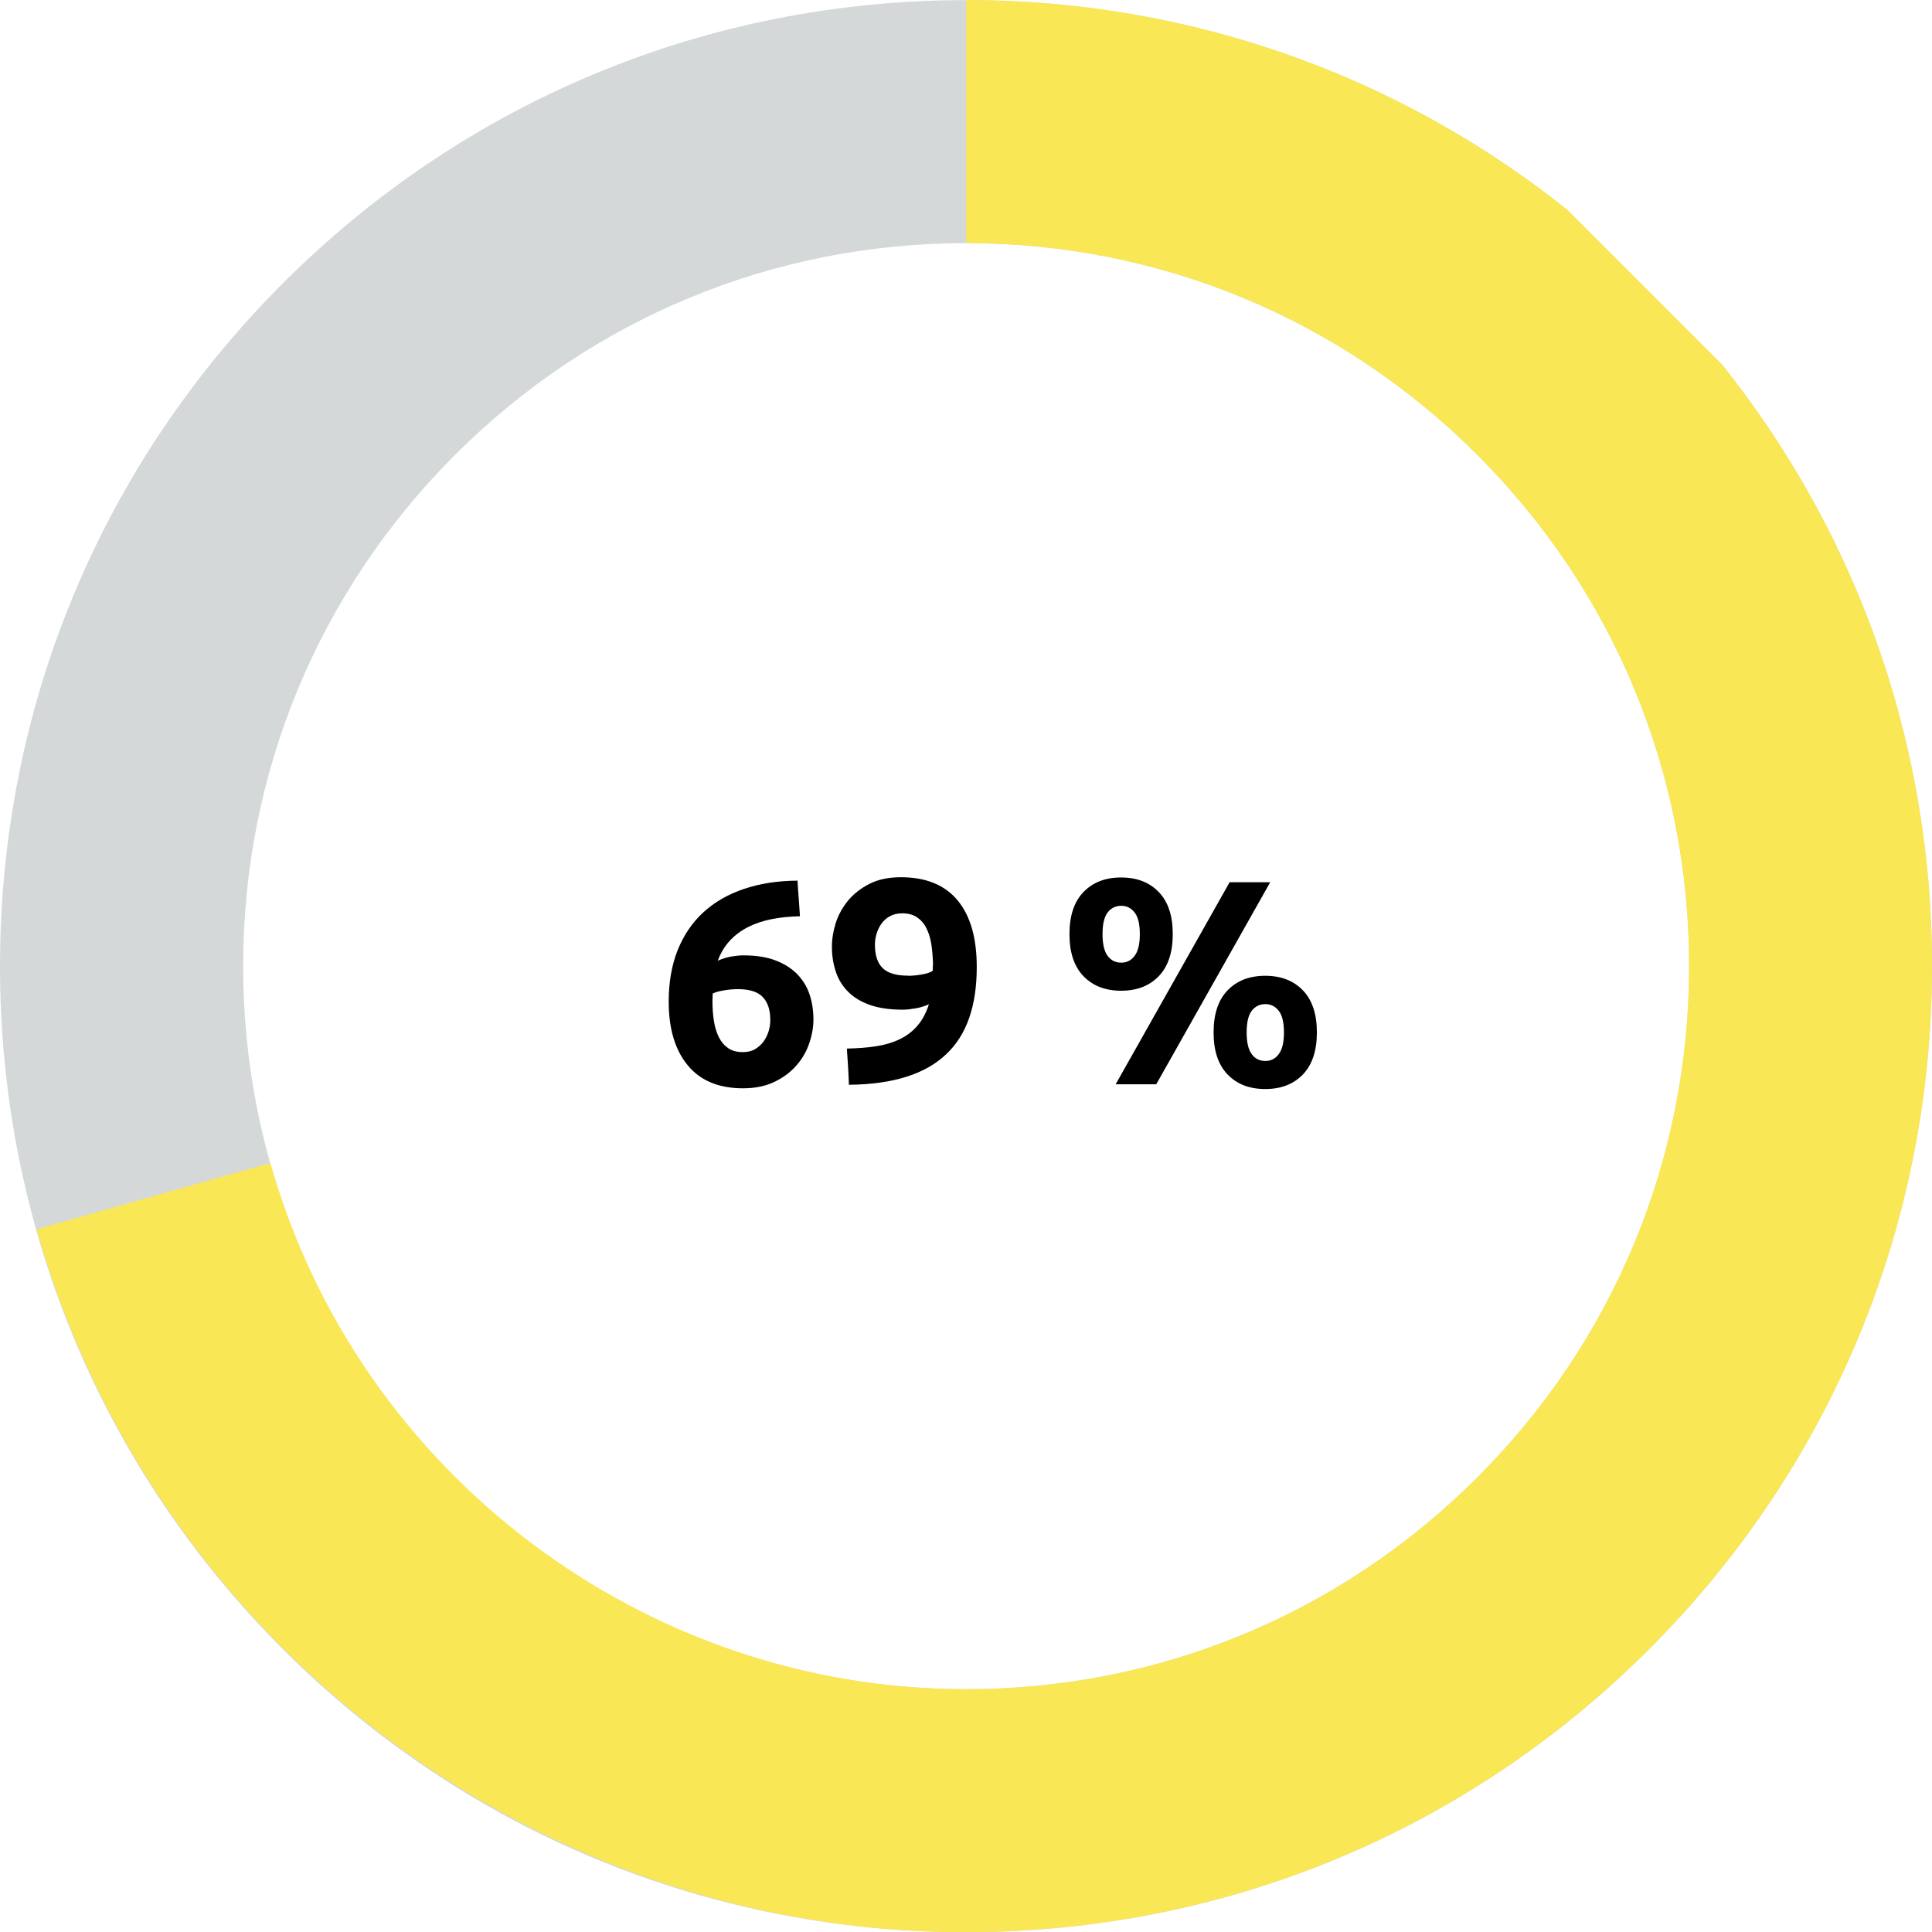 <?xml version="1.0" encoding="UTF-8"?>
<svg xmlns="http://www.w3.org/2000/svg" viewBox="74.737 41.319 158.99 159.01">
  <defs>
    <clipPath id="clippath">
      <rect class="cls-1" x="33.14" y="33.14" width="160" height="160" transform="translate(-46.86 113.14) rotate(-45)" style="fill: none;"></rect>
    </clipPath>
  </defs>
  <g id="Layer_1-2" data-name="Layer 1" transform="matrix(1, 0, 0, 1, 40.397, 8.409)">
    <g>
      <g class="cls-5" style="isolation: isolate;">
        <path d="m95.52,111.53c1.04,0,1.92.14,2.65.42.73.28,1.32.66,1.79,1.14.46.48.8,1.04,1.01,1.68.21.64.31,1.32.31,2.04,0,.64-.12,1.3-.35,1.97s-.58,1.28-1.06,1.82c-.47.54-1.07.99-1.8,1.34-.73.35-1.59.53-2.58.53-2,0-3.52-.63-4.56-1.9-1.04-1.26-1.56-3.01-1.56-5.23,0-1.6.25-3.02.74-4.25.5-1.23,1.2-2.27,2.12-3.11.92-.84,2.03-1.48,3.34-1.92,1.3-.44,2.77-.67,4.4-.68.03.5.06.98.1,1.45s.06.96.1,1.48c-.82.02-1.58.09-2.29.23s-1.36.35-1.94.64c-.58.29-1.09.66-1.52,1.12-.43.46-.77,1.01-1.01,1.67.35-.16.71-.27,1.08-.34.37-.06.71-.1,1.03-.1Zm-.46,2.78c-.35,0-.73.03-1.13.1-.4.06-.71.15-.94.26,0,.06,0,.16-.01.29,0,.13-.01.24-.01.34,0,.58.04,1.12.12,1.63.08.51.22.96.41,1.34s.45.68.77.9c.32.22.72.32,1.2.32.4,0,.74-.08,1.02-.25.28-.17.51-.38.7-.64.18-.26.32-.54.41-.85.09-.31.13-.61.13-.9,0-.82-.2-1.44-.61-1.88-.41-.44-1.09-.66-2.05-.66Z"></path>
        <path d="m110.81,115.54c-.34.16-.71.28-1.12.35-.41.07-.76.11-1.04.11-1.04,0-1.93-.12-2.66-.37s-1.34-.6-1.81-1.06c-.47-.46-.82-1-1.04-1.64s-.34-1.34-.34-2.11c0-.64.11-1.3.32-1.97.22-.67.56-1.28,1.02-1.84.46-.55,1.05-1.01,1.76-1.37s1.57-.54,2.58-.54c2.06,0,3.62.64,4.67,1.91,1.05,1.27,1.57,3.1,1.57,5.48,0,1.57-.2,2.95-.61,4.15-.41,1.2-1.04,2.21-1.9,3.02-.86.82-1.95,1.44-3.28,1.86-1.33.42-2.9.64-4.73.66-.02-.51-.04-1.01-.07-1.49-.03-.48-.06-.98-.1-1.49.91-.02,1.74-.08,2.47-.2.74-.12,1.38-.32,1.94-.6.56-.28,1.04-.65,1.43-1.12.39-.46.7-1.05.92-1.75Zm-1.75-2.33c.37,0,.75-.04,1.15-.11s.7-.17.89-.3v-.22c0-.06,0-.13.01-.19,0-.06.01-.12.01-.17-.02-.58-.06-1.12-.14-1.62s-.22-.94-.41-1.32c-.19-.38-.45-.67-.78-.89-.33-.22-.73-.32-1.21-.32-.38,0-.72.08-1.01.24-.29.16-.52.37-.7.62-.18.26-.31.54-.4.84-.09.3-.13.6-.13.89,0,.86.21,1.5.64,1.92s1.12.62,2.08.62Z"></path>
        <path d="m130.85,109.78c0,1.5-.38,2.66-1.15,3.46-.77.8-1.8,1.2-3.1,1.2s-2.33-.4-3.1-1.2c-.77-.8-1.15-1.95-1.15-3.46s.38-2.66,1.15-3.46c.77-.8,1.8-1.2,3.1-1.2s2.33.4,3.1,1.2c.77.8,1.15,1.95,1.15,3.46Zm-2.71,0c0-.82-.14-1.41-.43-1.78s-.66-.55-1.1-.55-.84.18-1.12.55c-.28.37-.42.96-.42,1.78s.14,1.41.42,1.79c.28.38.65.56,1.12.56s.82-.19,1.1-.56c.29-.38.43-.97.43-1.79Zm7.39-4.27h3.34l-9.38,16.63h-3.34l9.38-16.63Zm7.18,12.36c0,1.5-.38,2.66-1.15,3.46-.77.8-1.8,1.2-3.1,1.2s-2.33-.4-3.1-1.2c-.77-.8-1.15-1.95-1.15-3.46s.38-2.66,1.15-3.46c.77-.8,1.8-1.2,3.1-1.2s2.33.4,3.1,1.2c.77.8,1.15,1.95,1.15,3.46Zm-2.71,0c0-.82-.14-1.41-.43-1.78s-.66-.55-1.1-.55-.84.18-1.12.55c-.28.37-.42.96-.42,1.78s.14,1.41.42,1.79c.28.38.65.56,1.12.56s.82-.19,1.1-.56c.29-.38.43-.97.43-1.79Z"></path>
      </g>
      <g class="cls-2" style="clip-path: url(#clippath);">
        <path class="cls-4" d="m113.85,191.92c-21.24,0-41.2-8.27-56.22-23.28-15.02-15.02-23.29-34.98-23.29-56.22s8.27-41.2,23.29-56.21c15.02-15.02,34.98-23.29,56.21-23.29s41.2,8.27,56.21,23.29h0s0,0,0,0c15.02,15.02,23.28,34.98,23.28,56.21s-8.27,41.2-23.29,56.22c-15.02,15.02-34.98,23.28-56.21,23.28Zm0-139c-15.89,0-30.83,6.19-42.07,17.43-11.24,11.24-17.43,26.18-17.43,42.07s6.19,30.83,17.43,42.07,26.18,17.43,42.07,17.43,30.83-6.19,42.07-17.43,17.43-26.18,17.43-42.07-6.19-30.83-17.43-42.07h0c-11.24-11.24-26.18-17.43-42.07-17.43Z" style="fill: rgb(212, 216, 217);"></path>
        <path class="cls-3" d="m113.84,191.92h-.02c-35.39,0-66.84-23.8-76.47-57.85l19.24-5.45c7.21,25.49,30.75,43.29,57.23,43.3h.02c15.89,0,30.82-6.18,42.06-17.42,11.24-11.23,17.43-26.18,17.44-42.07,0-15.89-6.18-30.84-17.42-42.08-11.23-11.24-26.18-17.43-42.07-17.44v-20c21.24,0,41.2,8.28,56.21,23.3,15.01,15.02,23.28,34.99,23.27,56.22,0,21.24-8.28,41.2-23.3,56.21-15.01,15.01-34.97,23.27-56.2,23.27Z" style="fill: rgb(249, 231, 86);"></path>
      </g>
    </g>
  </g>
</svg>
